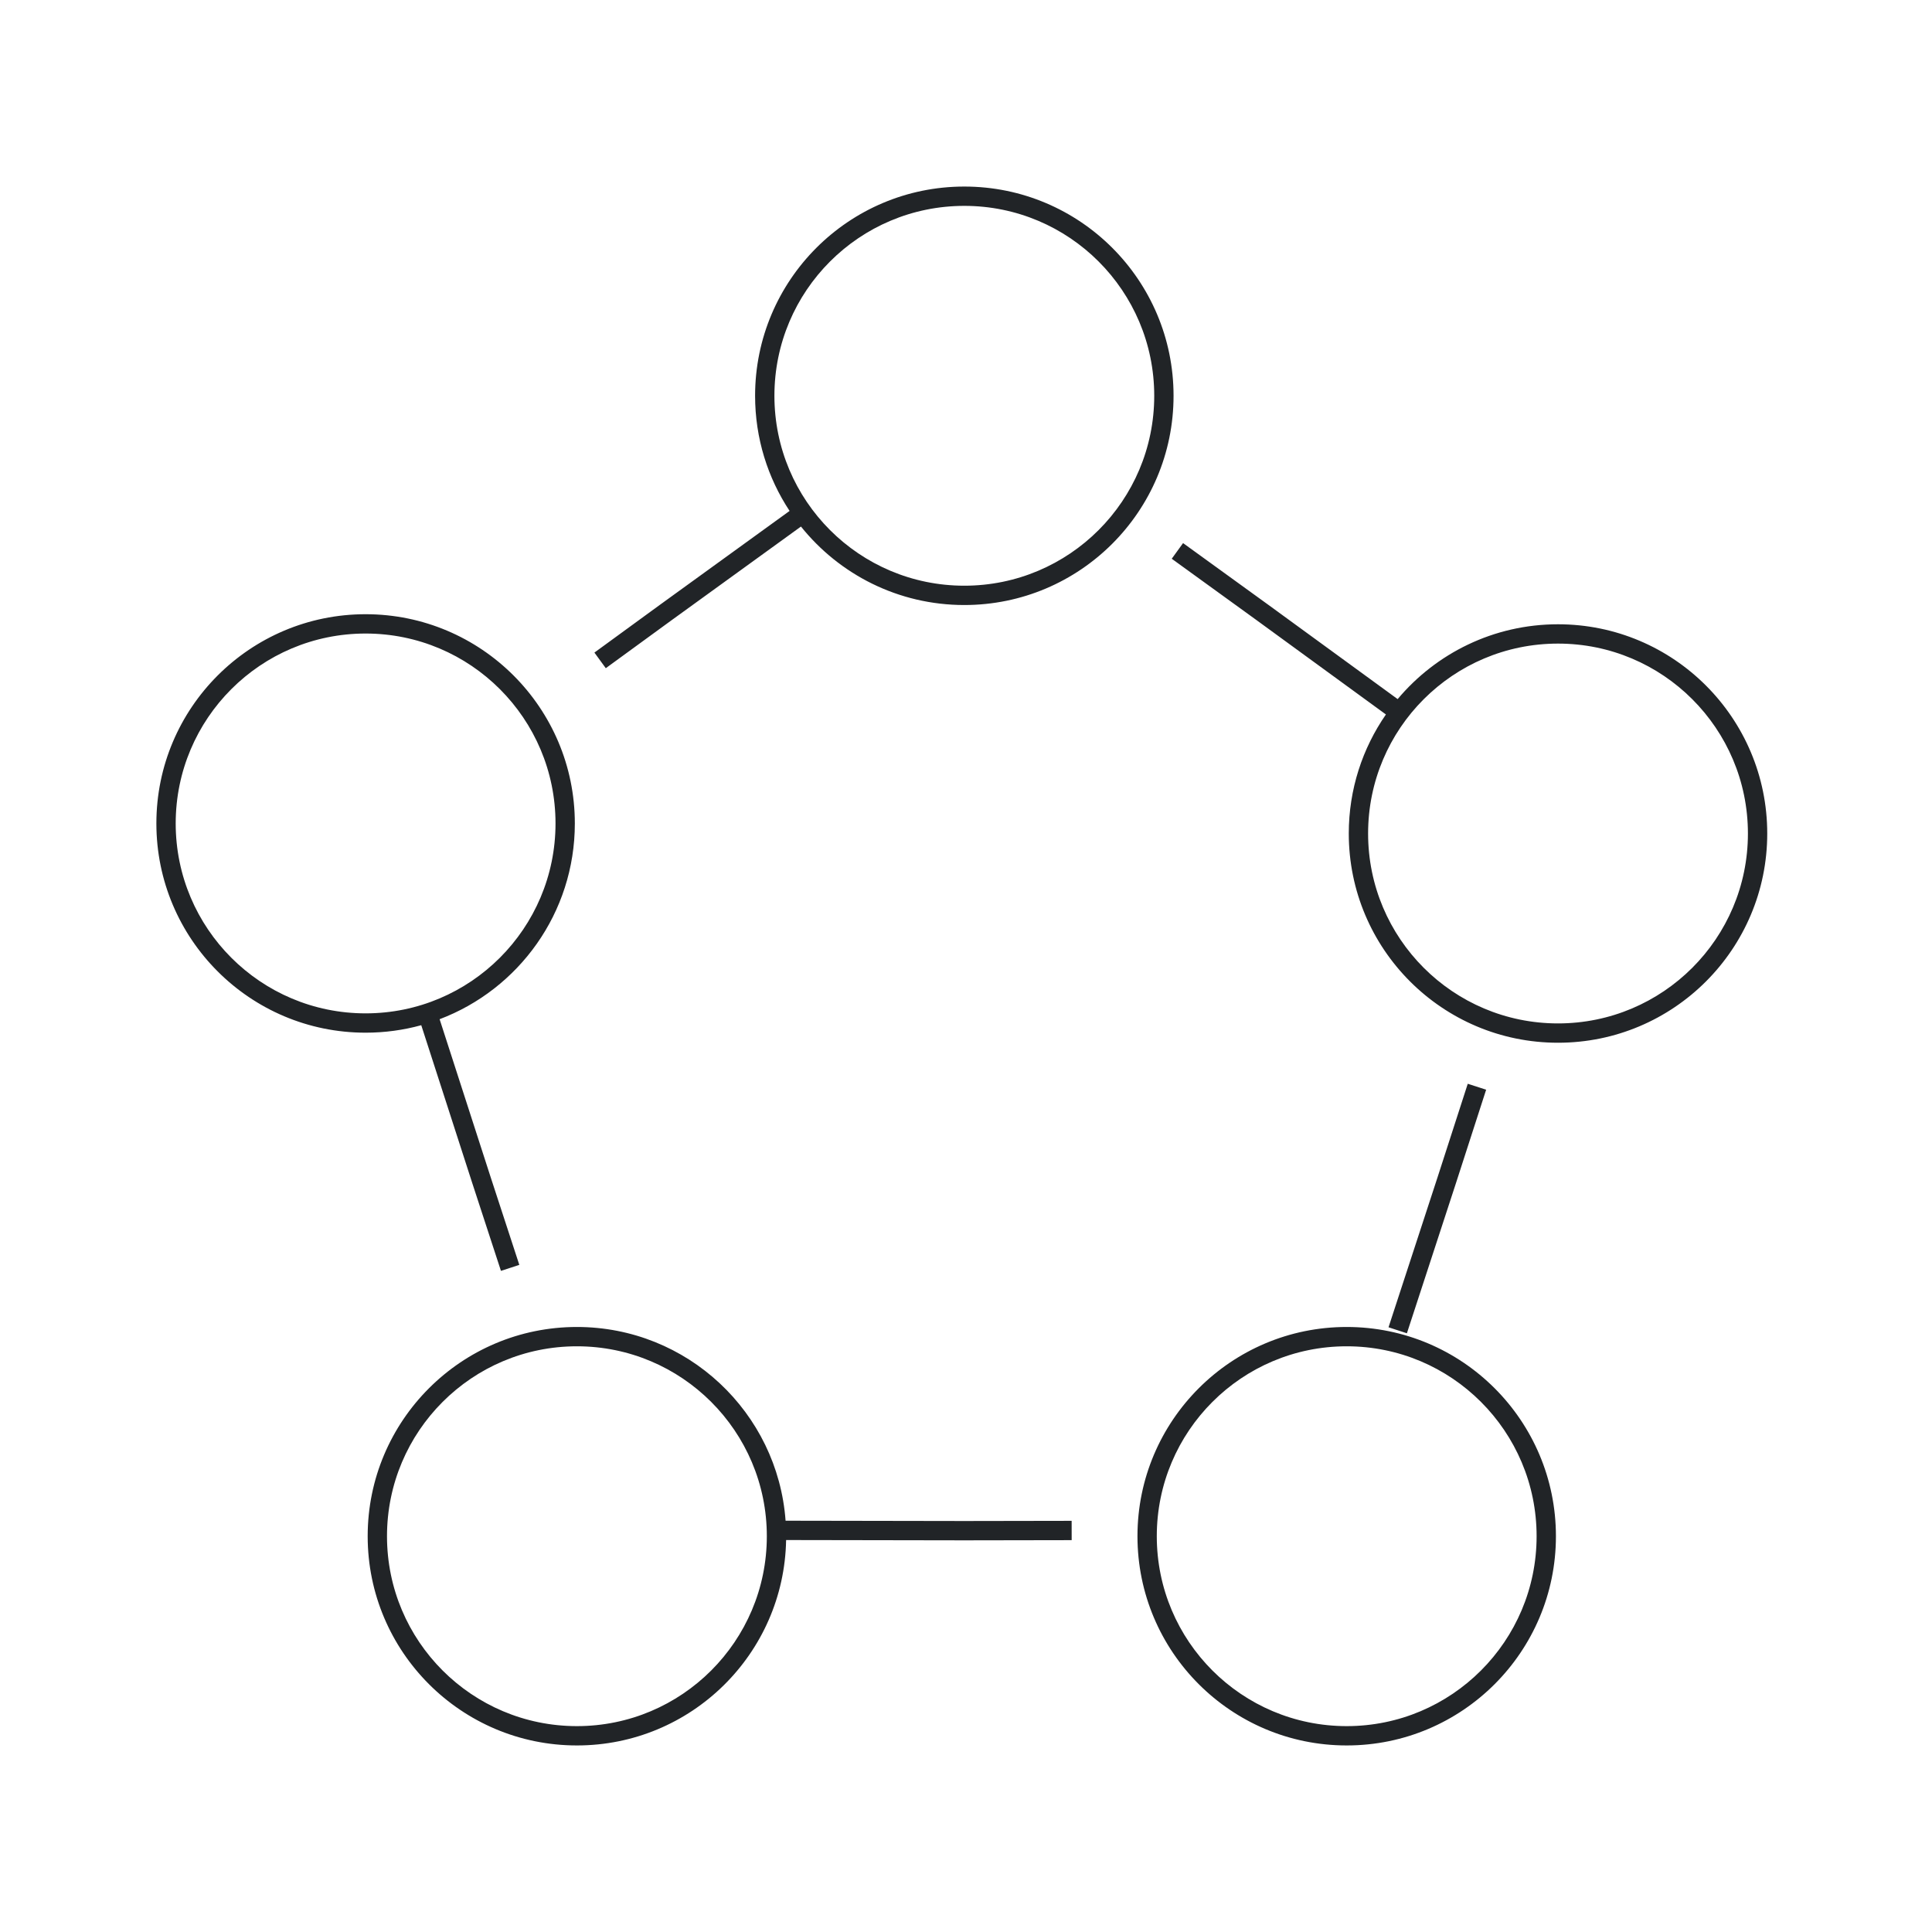<svg width="200" height="200" viewBox="0 0 200 200" fill="none" xmlns="http://www.w3.org/2000/svg">
<path fill-rule="evenodd" clip-rule="evenodd" d="M80.167 40.972C80.167 30.114 88.969 21.312 99.826 21.312C110.684 21.312 119.486 30.114 119.486 40.972C119.486 51.83 110.684 60.632 99.826 60.632C88.969 60.632 80.167 51.83 80.167 40.972ZM99.826 19.312C87.864 19.312 78.167 29.01 78.167 40.972C78.167 45.376 79.481 49.472 81.738 52.891L68.335 62.595L68.332 62.597L61.533 67.555L62.711 69.171L69.508 64.215L69.511 64.213L82.916 54.508C86.885 59.461 92.986 62.632 99.826 62.632C111.789 62.632 121.486 52.935 121.486 40.972C121.486 29.01 111.789 19.312 99.826 19.312ZM121.298 57.841L130.1 64.213L130.102 64.215L143.47 73.962C141.046 77.46 139.625 81.706 139.625 86.285C139.625 98.247 149.322 107.944 161.285 107.944C173.247 107.944 182.944 98.247 182.944 86.285C182.944 74.322 173.247 64.625 161.285 64.625C154.619 64.625 148.657 67.636 144.684 72.371L131.278 62.597L131.275 62.595L122.471 56.221L121.298 57.841ZM50.786 121.842L50.785 121.839L45.509 105.508C53.69 102.414 59.507 94.508 59.507 85.243C59.507 73.281 49.81 63.583 37.847 63.583C25.885 63.583 16.188 73.281 16.188 85.243C16.188 97.205 25.885 106.903 37.847 106.903C39.842 106.903 41.773 106.633 43.608 106.128L48.883 122.457L48.884 122.46L51.858 131.56L53.759 130.939L50.786 121.842ZM151.942 112.192L148.825 121.839L148.824 121.842L143.74 137.4L145.641 138.021L150.726 122.46L150.727 122.457L153.845 112.807L151.942 112.192ZM99.807 157.455H99.803L81.323 157.424C80.503 146.211 71.145 137.368 59.722 137.368C47.76 137.368 38.062 147.066 38.062 159.028C38.062 170.99 47.76 180.688 59.722 180.688C71.552 180.688 81.167 171.204 81.378 159.424L99.803 159.455H99.807L110.939 159.436L110.936 157.436L99.807 157.455ZM18.188 85.243C18.188 74.385 26.989 65.583 37.847 65.583C48.705 65.583 57.507 74.385 57.507 85.243C57.507 96.101 48.705 104.903 37.847 104.903C26.989 104.903 18.188 96.101 18.188 85.243ZM161.285 66.625C150.427 66.625 141.625 75.427 141.625 86.285C141.625 97.142 150.427 105.944 161.285 105.944C172.142 105.944 180.944 97.142 180.944 86.285C180.944 75.427 172.142 66.625 161.285 66.625ZM40.062 159.028C40.062 148.17 48.864 139.368 59.722 139.368C70.58 139.368 79.382 148.17 79.382 159.028C79.382 169.886 70.58 178.688 59.722 178.688C48.864 178.688 40.062 169.886 40.062 159.028ZM139.41 139.368C128.552 139.368 119.75 148.17 119.75 159.028C119.75 169.886 128.552 178.688 139.41 178.688C150.267 178.688 159.069 169.886 159.069 159.028C159.069 148.17 150.267 139.368 139.41 139.368ZM117.75 159.028C117.75 147.066 127.447 137.368 139.41 137.368C151.372 137.368 161.069 147.066 161.069 159.028C161.069 170.99 151.372 180.688 139.41 180.688C127.447 180.688 117.75 170.99 117.75 159.028Z" fill="#212427"/>
</svg>
